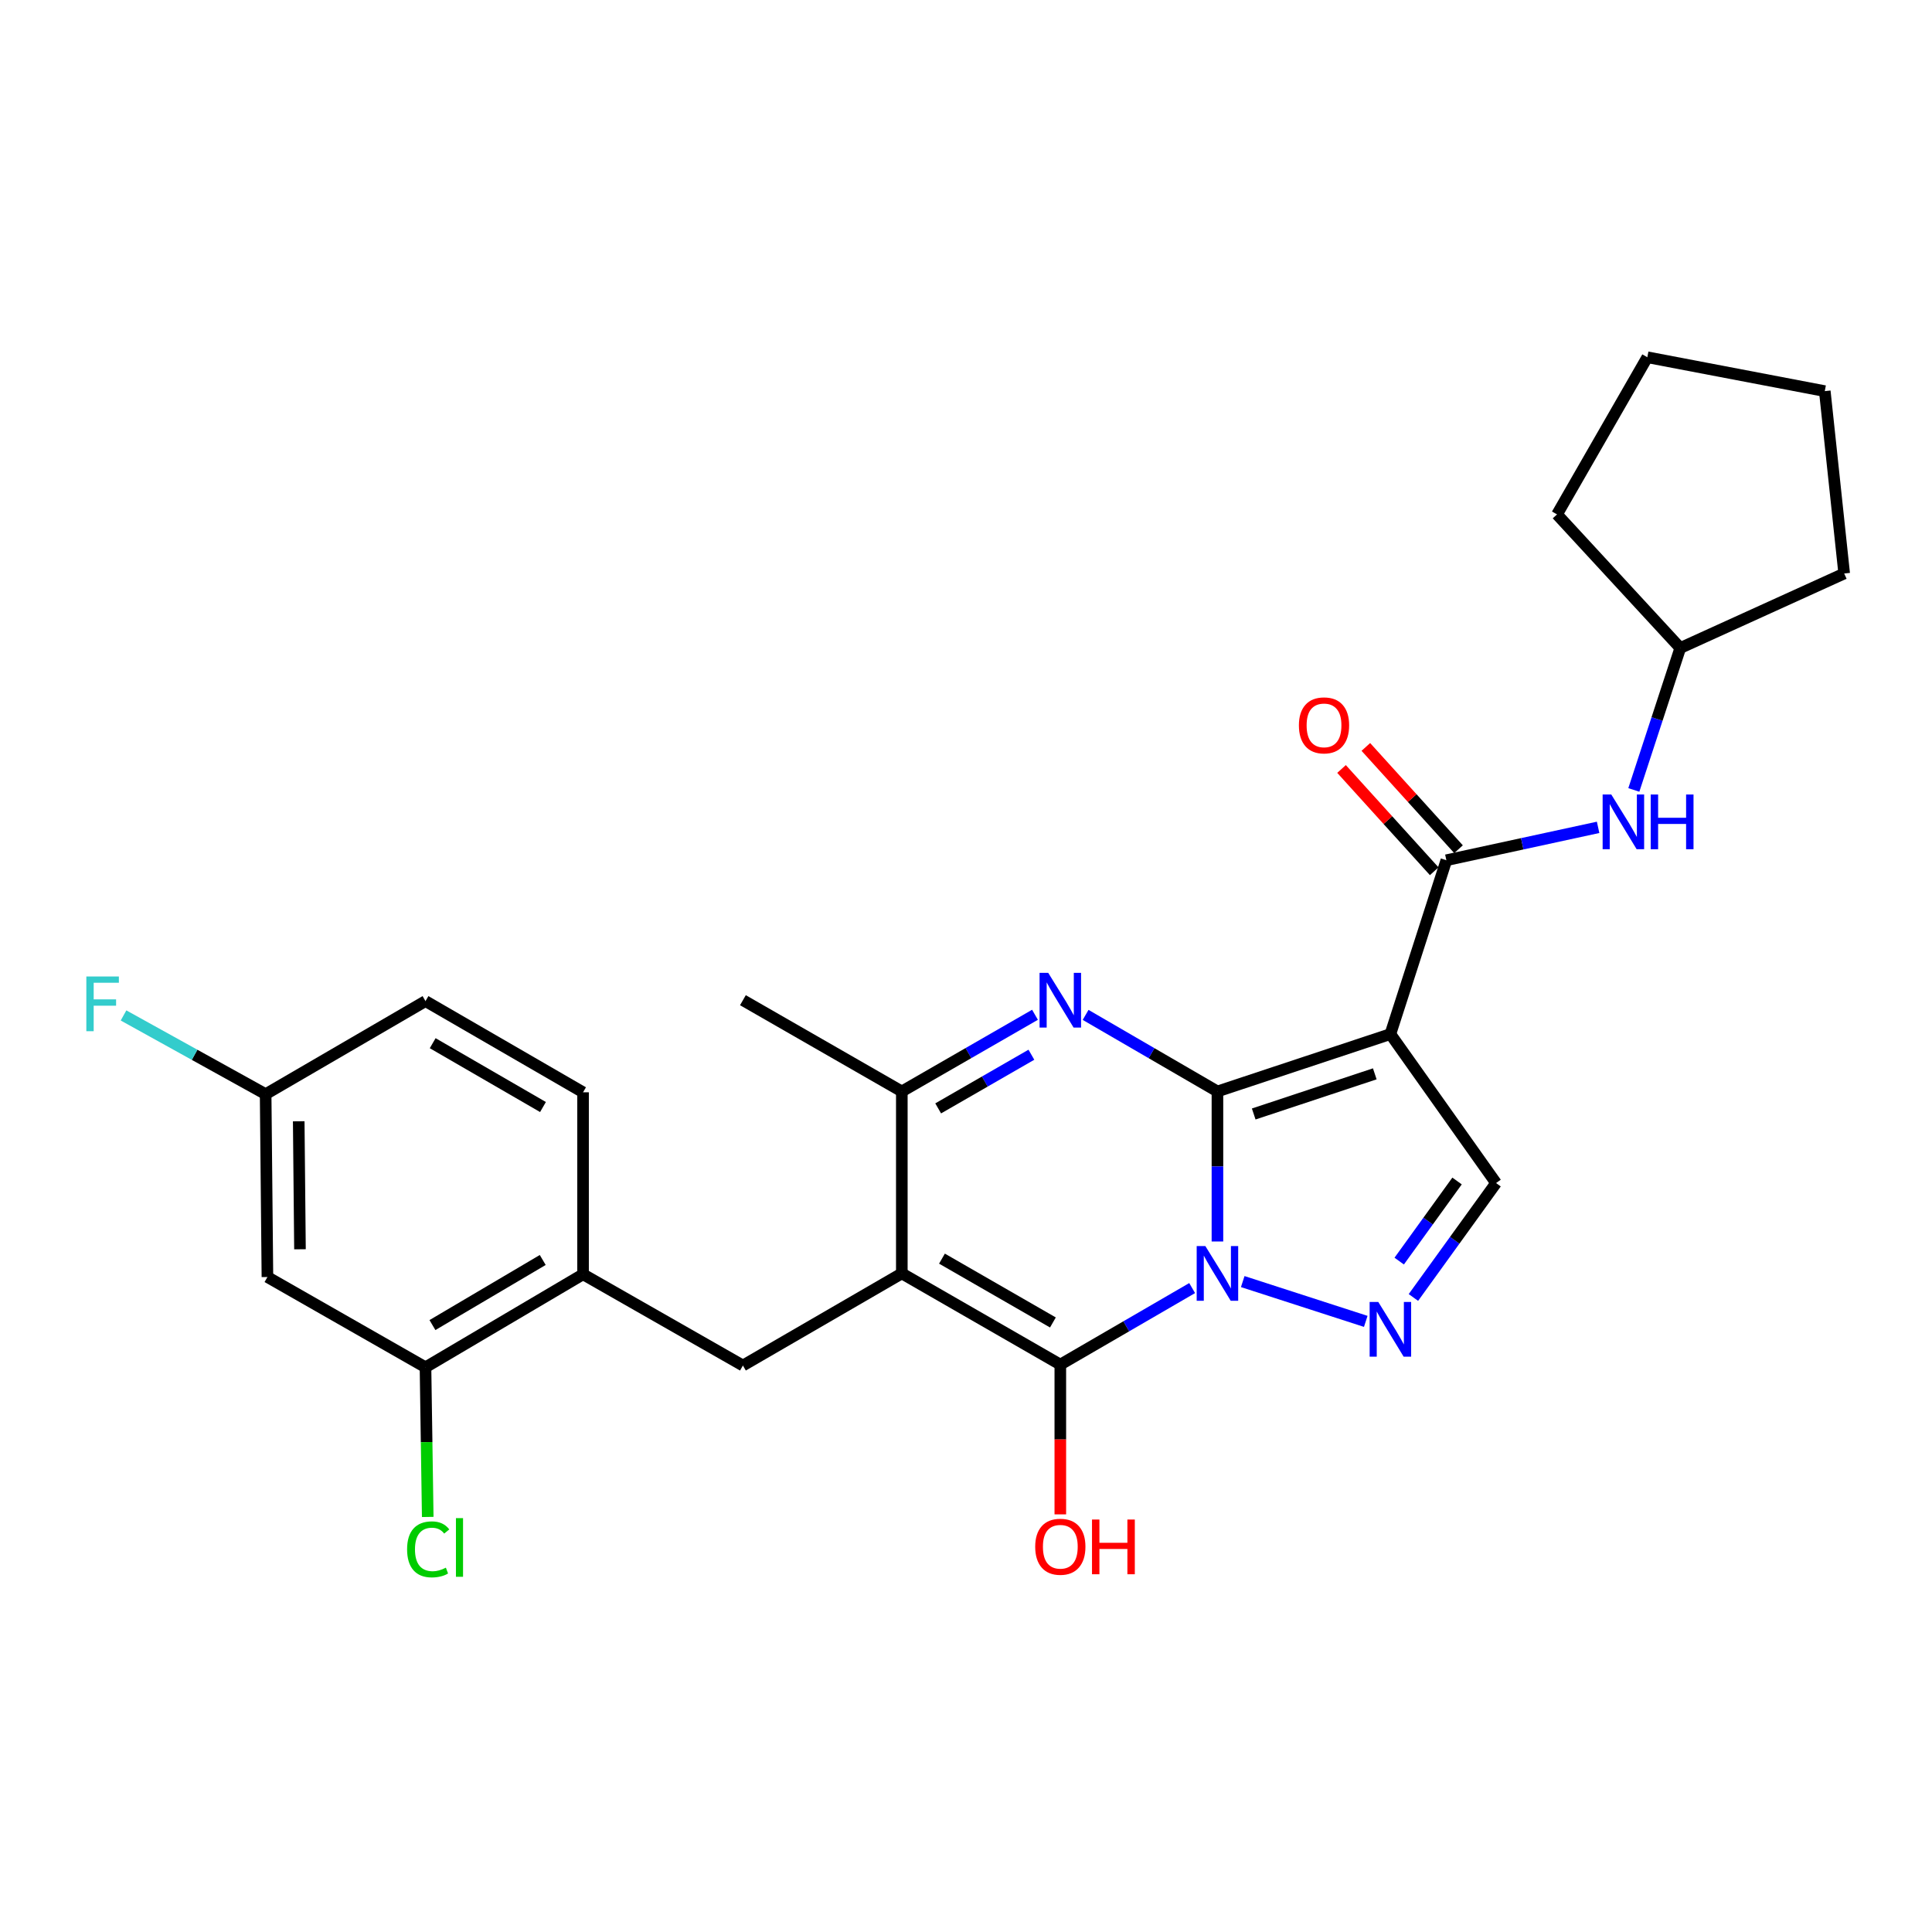 <?xml version='1.0' encoding='iso-8859-1'?>
<svg version='1.1' baseProfile='full'
              xmlns='http://www.w3.org/2000/svg'
                      xmlns:rdkit='http://www.rdkit.org/xml'
                      xmlns:xlink='http://www.w3.org/1999/xlink'
                  xml:space='preserve'
width='1000px' height='1000px' viewBox='0 0 1000 1000'>
<!-- END OF HEADER -->
<rect style='opacity:1.0;fill:#FFFFFF;stroke:none' width='1000' height='1000' x='0' y='0'> </rect>
<path class='bond-0' d='M 630.144,564.929 L 630.144,603.763' style='fill:none;fill-rule:evenodd;stroke:#000000;stroke-width:6px;stroke-linecap:butt;stroke-linejoin:miter;stroke-opacity:1' />
<path class='bond-0' d='M 630.144,603.763 L 630.144,642.596' style='fill:none;fill-rule:evenodd;stroke:#0000FF;stroke-width:6px;stroke-linecap:butt;stroke-linejoin:miter;stroke-opacity:1' />
<path class='bond-2' d='M 630.144,564.929 L 719.663,535.238' style='fill:none;fill-rule:evenodd;stroke:#000000;stroke-width:6px;stroke-linecap:butt;stroke-linejoin:miter;stroke-opacity:1' />
<path class='bond-2' d='M 648.92,576.6 L 711.584,555.816' style='fill:none;fill-rule:evenodd;stroke:#000000;stroke-width:6px;stroke-linecap:butt;stroke-linejoin:miter;stroke-opacity:1' />
<path class='bond-4' d='M 630.144,564.929 L 596.027,545.117' style='fill:none;fill-rule:evenodd;stroke:#000000;stroke-width:6px;stroke-linecap:butt;stroke-linejoin:miter;stroke-opacity:1' />
<path class='bond-4' d='M 596.027,545.117 L 561.909,525.304' style='fill:none;fill-rule:evenodd;stroke:#0000FF;stroke-width:6px;stroke-linecap:butt;stroke-linejoin:miter;stroke-opacity:1' />
<path class='bond-3' d='M 617.054,666.708 L 582.936,686.509' style='fill:none;fill-rule:evenodd;stroke:#0000FF;stroke-width:6px;stroke-linecap:butt;stroke-linejoin:miter;stroke-opacity:1' />
<path class='bond-3' d='M 582.936,686.509 L 548.818,706.31' style='fill:none;fill-rule:evenodd;stroke:#000000;stroke-width:6px;stroke-linecap:butt;stroke-linejoin:miter;stroke-opacity:1' />
<path class='bond-5' d='M 643.237,663.345 L 706.915,683.943' style='fill:none;fill-rule:evenodd;stroke:#0000FF;stroke-width:6px;stroke-linecap:butt;stroke-linejoin:miter;stroke-opacity:1' />
<path class='bond-1' d='M 466.783,659.111 L 466.783,564.929' style='fill:none;fill-rule:evenodd;stroke:#000000;stroke-width:6px;stroke-linecap:butt;stroke-linejoin:miter;stroke-opacity:1' />
<path class='bond-9' d='M 466.783,659.111 L 384.531,706.791' style='fill:none;fill-rule:evenodd;stroke:#000000;stroke-width:6px;stroke-linecap:butt;stroke-linejoin:miter;stroke-opacity:1' />
<path class='bond-28' d='M 466.783,659.111 L 548.818,706.31' style='fill:none;fill-rule:evenodd;stroke:#000000;stroke-width:6px;stroke-linecap:butt;stroke-linejoin:miter;stroke-opacity:1' />
<path class='bond-28' d='M 487.56,651.466 L 544.985,684.505' style='fill:none;fill-rule:evenodd;stroke:#000000;stroke-width:6px;stroke-linecap:butt;stroke-linejoin:miter;stroke-opacity:1' />
<path class='bond-7' d='M 719.663,535.238 L 748.638,445.256' style='fill:none;fill-rule:evenodd;stroke:#000000;stroke-width:6px;stroke-linecap:butt;stroke-linejoin:miter;stroke-opacity:1' />
<path class='bond-8' d='M 719.663,535.238 L 774.356,612.346' style='fill:none;fill-rule:evenodd;stroke:#000000;stroke-width:6px;stroke-linecap:butt;stroke-linejoin:miter;stroke-opacity:1' />
<path class='bond-15' d='M 548.818,706.31 L 548.818,745.072' style='fill:none;fill-rule:evenodd;stroke:#000000;stroke-width:6px;stroke-linecap:butt;stroke-linejoin:miter;stroke-opacity:1' />
<path class='bond-15' d='M 548.818,745.072 L 548.818,783.835' style='fill:none;fill-rule:evenodd;stroke:#FF0000;stroke-width:6px;stroke-linecap:butt;stroke-linejoin:miter;stroke-opacity:1' />
<path class='bond-6' d='M 535.711,525.247 L 501.247,545.088' style='fill:none;fill-rule:evenodd;stroke:#0000FF;stroke-width:6px;stroke-linecap:butt;stroke-linejoin:miter;stroke-opacity:1' />
<path class='bond-6' d='M 501.247,545.088 L 466.783,564.929' style='fill:none;fill-rule:evenodd;stroke:#000000;stroke-width:6px;stroke-linecap:butt;stroke-linejoin:miter;stroke-opacity:1' />
<path class='bond-6' d='M 533.848,545.923 L 509.723,559.811' style='fill:none;fill-rule:evenodd;stroke:#0000FF;stroke-width:6px;stroke-linecap:butt;stroke-linejoin:miter;stroke-opacity:1' />
<path class='bond-6' d='M 509.723,559.811 L 485.598,573.7' style='fill:none;fill-rule:evenodd;stroke:#000000;stroke-width:6px;stroke-linecap:butt;stroke-linejoin:miter;stroke-opacity:1' />
<path class='bond-27' d='M 731.578,671.571 L 752.967,641.958' style='fill:none;fill-rule:evenodd;stroke:#0000FF;stroke-width:6px;stroke-linecap:butt;stroke-linejoin:miter;stroke-opacity:1' />
<path class='bond-27' d='M 752.967,641.958 L 774.356,612.346' style='fill:none;fill-rule:evenodd;stroke:#000000;stroke-width:6px;stroke-linecap:butt;stroke-linejoin:miter;stroke-opacity:1' />
<path class='bond-27' d='M 724.223,652.74 L 739.195,632.011' style='fill:none;fill-rule:evenodd;stroke:#0000FF;stroke-width:6px;stroke-linecap:butt;stroke-linejoin:miter;stroke-opacity:1' />
<path class='bond-27' d='M 739.195,632.011 L 754.168,611.282' style='fill:none;fill-rule:evenodd;stroke:#000000;stroke-width:6px;stroke-linecap:butt;stroke-linejoin:miter;stroke-opacity:1' />
<path class='bond-22' d='M 466.783,564.929 L 384.531,517.702' style='fill:none;fill-rule:evenodd;stroke:#000000;stroke-width:6px;stroke-linecap:butt;stroke-linejoin:miter;stroke-opacity:1' />
<path class='bond-10' d='M 748.638,445.256 L 787.908,436.745' style='fill:none;fill-rule:evenodd;stroke:#000000;stroke-width:6px;stroke-linecap:butt;stroke-linejoin:miter;stroke-opacity:1' />
<path class='bond-10' d='M 787.908,436.745 L 827.178,428.235' style='fill:none;fill-rule:evenodd;stroke:#0000FF;stroke-width:6px;stroke-linecap:butt;stroke-linejoin:miter;stroke-opacity:1' />
<path class='bond-14' d='M 754.932,439.553 L 730.947,413.083' style='fill:none;fill-rule:evenodd;stroke:#000000;stroke-width:6px;stroke-linecap:butt;stroke-linejoin:miter;stroke-opacity:1' />
<path class='bond-14' d='M 730.947,413.083 L 706.961,386.613' style='fill:none;fill-rule:evenodd;stroke:#FF0000;stroke-width:6px;stroke-linecap:butt;stroke-linejoin:miter;stroke-opacity:1' />
<path class='bond-14' d='M 742.343,450.96 L 718.358,424.49' style='fill:none;fill-rule:evenodd;stroke:#000000;stroke-width:6px;stroke-linecap:butt;stroke-linejoin:miter;stroke-opacity:1' />
<path class='bond-14' d='M 718.358,424.49 L 694.373,398.021' style='fill:none;fill-rule:evenodd;stroke:#FF0000;stroke-width:6px;stroke-linecap:butt;stroke-linejoin:miter;stroke-opacity:1' />
<path class='bond-11' d='M 384.531,706.791 L 301.789,659.573' style='fill:none;fill-rule:evenodd;stroke:#000000;stroke-width:6px;stroke-linecap:butt;stroke-linejoin:miter;stroke-opacity:1' />
<path class='bond-19' d='M 845.669,408.872 L 857.689,372.14' style='fill:none;fill-rule:evenodd;stroke:#0000FF;stroke-width:6px;stroke-linecap:butt;stroke-linejoin:miter;stroke-opacity:1' />
<path class='bond-19' d='M 857.689,372.14 L 869.708,335.408' style='fill:none;fill-rule:evenodd;stroke:#000000;stroke-width:6px;stroke-linecap:butt;stroke-linejoin:miter;stroke-opacity:1' />
<path class='bond-12' d='M 301.789,659.573 L 220.236,707.707' style='fill:none;fill-rule:evenodd;stroke:#000000;stroke-width:6px;stroke-linecap:butt;stroke-linejoin:miter;stroke-opacity:1' />
<path class='bond-12' d='M 280.921,652.163 L 223.834,685.857' style='fill:none;fill-rule:evenodd;stroke:#000000;stroke-width:6px;stroke-linecap:butt;stroke-linejoin:miter;stroke-opacity:1' />
<path class='bond-16' d='M 301.789,659.573 L 301.789,565.373' style='fill:none;fill-rule:evenodd;stroke:#000000;stroke-width:6px;stroke-linecap:butt;stroke-linejoin:miter;stroke-opacity:1' />
<path class='bond-13' d='M 220.236,707.707 L 138.418,660.989' style='fill:none;fill-rule:evenodd;stroke:#000000;stroke-width:6px;stroke-linecap:butt;stroke-linejoin:miter;stroke-opacity:1' />
<path class='bond-18' d='M 220.236,707.707 L 220.816,746.439' style='fill:none;fill-rule:evenodd;stroke:#000000;stroke-width:6px;stroke-linecap:butt;stroke-linejoin:miter;stroke-opacity:1' />
<path class='bond-18' d='M 220.816,746.439 L 221.396,785.171' style='fill:none;fill-rule:evenodd;stroke:#00CC00;stroke-width:6px;stroke-linecap:butt;stroke-linejoin:miter;stroke-opacity:1' />
<path class='bond-30' d='M 138.418,660.989 L 137.493,566.336' style='fill:none;fill-rule:evenodd;stroke:#000000;stroke-width:6px;stroke-linecap:butt;stroke-linejoin:miter;stroke-opacity:1' />
<path class='bond-30' d='M 155.267,646.625 L 154.619,580.368' style='fill:none;fill-rule:evenodd;stroke:#000000;stroke-width:6px;stroke-linecap:butt;stroke-linejoin:miter;stroke-opacity:1' />
<path class='bond-20' d='M 301.789,565.373 L 220.236,518.174' style='fill:none;fill-rule:evenodd;stroke:#000000;stroke-width:6px;stroke-linecap:butt;stroke-linejoin:miter;stroke-opacity:1' />
<path class='bond-20' d='M 281.046,572.997 L 223.959,539.957' style='fill:none;fill-rule:evenodd;stroke:#000000;stroke-width:6px;stroke-linecap:butt;stroke-linejoin:miter;stroke-opacity:1' />
<path class='bond-17' d='M 137.493,566.336 L 220.236,518.174' style='fill:none;fill-rule:evenodd;stroke:#000000;stroke-width:6px;stroke-linecap:butt;stroke-linejoin:miter;stroke-opacity:1' />
<path class='bond-21' d='M 137.493,566.336 L 100.717,545.963' style='fill:none;fill-rule:evenodd;stroke:#000000;stroke-width:6px;stroke-linecap:butt;stroke-linejoin:miter;stroke-opacity:1' />
<path class='bond-21' d='M 100.717,545.963 L 63.94,525.59' style='fill:none;fill-rule:evenodd;stroke:#33CCCC;stroke-width:6px;stroke-linecap:butt;stroke-linejoin:miter;stroke-opacity:1' />
<path class='bond-23' d='M 869.708,335.408 L 954.545,296.845' style='fill:none;fill-rule:evenodd;stroke:#000000;stroke-width:6px;stroke-linecap:butt;stroke-linejoin:miter;stroke-opacity:1' />
<path class='bond-24' d='M 869.708,335.408 L 805.907,266.256' style='fill:none;fill-rule:evenodd;stroke:#000000;stroke-width:6px;stroke-linecap:butt;stroke-linejoin:miter;stroke-opacity:1' />
<path class='bond-25' d='M 954.545,296.845 L 944.503,202.446' style='fill:none;fill-rule:evenodd;stroke:#000000;stroke-width:6px;stroke-linecap:butt;stroke-linejoin:miter;stroke-opacity:1' />
<path class='bond-26' d='M 805.907,266.256 L 852.653,184.911' style='fill:none;fill-rule:evenodd;stroke:#000000;stroke-width:6px;stroke-linecap:butt;stroke-linejoin:miter;stroke-opacity:1' />
<path class='bond-29' d='M 944.503,202.446 L 852.653,184.911' style='fill:none;fill-rule:evenodd;stroke:#000000;stroke-width:6px;stroke-linecap:butt;stroke-linejoin:miter;stroke-opacity:1' />
<path  class='atom-1' d='M 623.884 644.951
L 633.164 659.951
Q 634.084 661.431, 635.564 664.111
Q 637.044 666.791, 637.124 666.951
L 637.124 644.951
L 640.884 644.951
L 640.884 673.271
L 637.004 673.271
L 627.044 656.871
Q 625.884 654.951, 624.644 652.751
Q 623.444 650.551, 623.084 649.871
L 623.084 673.271
L 619.404 673.271
L 619.404 644.951
L 623.884 644.951
' fill='#0000FF'/>
<path  class='atom-5' d='M 542.558 503.542
L 551.838 518.542
Q 552.758 520.022, 554.238 522.702
Q 555.718 525.382, 555.798 525.542
L 555.798 503.542
L 559.558 503.542
L 559.558 531.862
L 555.678 531.862
L 545.718 515.462
Q 544.558 513.542, 543.318 511.342
Q 542.118 509.142, 541.758 508.462
L 541.758 531.862
L 538.078 531.862
L 538.078 503.542
L 542.558 503.542
' fill='#0000FF'/>
<path  class='atom-6' d='M 713.403 673.906
L 722.683 688.906
Q 723.603 690.386, 725.083 693.066
Q 726.563 695.746, 726.643 695.906
L 726.643 673.906
L 730.403 673.906
L 730.403 702.226
L 726.523 702.226
L 716.563 685.826
Q 715.403 683.906, 714.163 681.706
Q 712.963 679.506, 712.603 678.826
L 712.603 702.226
L 708.923 702.226
L 708.923 673.906
L 713.403 673.906
' fill='#0000FF'/>
<path  class='atom-11' d='M 834.001 411.239
L 843.281 426.239
Q 844.201 427.719, 845.681 430.399
Q 847.161 433.079, 847.241 433.239
L 847.241 411.239
L 851.001 411.239
L 851.001 439.559
L 847.121 439.559
L 837.161 423.159
Q 836.001 421.239, 834.761 419.039
Q 833.561 416.839, 833.201 416.159
L 833.201 439.559
L 829.521 439.559
L 829.521 411.239
L 834.001 411.239
' fill='#0000FF'/>
<path  class='atom-11' d='M 854.401 411.239
L 858.241 411.239
L 858.241 423.279
L 872.721 423.279
L 872.721 411.239
L 876.561 411.239
L 876.561 439.559
L 872.721 439.559
L 872.721 426.479
L 858.241 426.479
L 858.241 439.559
L 854.401 439.559
L 854.401 411.239
' fill='#0000FF'/>
<path  class='atom-15' d='M 672.309 375.448
Q 672.309 368.648, 675.669 364.848
Q 679.029 361.048, 685.309 361.048
Q 691.589 361.048, 694.949 364.848
Q 698.309 368.648, 698.309 375.448
Q 698.309 382.328, 694.909 386.248
Q 691.509 390.128, 685.309 390.128
Q 679.069 390.128, 675.669 386.248
Q 672.309 382.368, 672.309 375.448
M 685.309 386.928
Q 689.629 386.928, 691.949 384.048
Q 694.309 381.128, 694.309 375.448
Q 694.309 369.888, 691.949 367.088
Q 689.629 364.248, 685.309 364.248
Q 680.989 364.248, 678.629 367.048
Q 676.309 369.848, 676.309 375.448
Q 676.309 381.168, 678.629 384.048
Q 680.989 386.928, 685.309 386.928
' fill='#FF0000'/>
<path  class='atom-16' d='M 535.818 800.59
Q 535.818 793.79, 539.178 789.99
Q 542.538 786.19, 548.818 786.19
Q 555.098 786.19, 558.458 789.99
Q 561.818 793.79, 561.818 800.59
Q 561.818 807.47, 558.418 811.39
Q 555.018 815.27, 548.818 815.27
Q 542.578 815.27, 539.178 811.39
Q 535.818 807.51, 535.818 800.59
M 548.818 812.07
Q 553.138 812.07, 555.458 809.19
Q 557.818 806.27, 557.818 800.59
Q 557.818 795.03, 555.458 792.23
Q 553.138 789.39, 548.818 789.39
Q 544.498 789.39, 542.138 792.19
Q 539.818 794.99, 539.818 800.59
Q 539.818 806.31, 542.138 809.19
Q 544.498 812.07, 548.818 812.07
' fill='#FF0000'/>
<path  class='atom-16' d='M 565.218 786.51
L 569.058 786.51
L 569.058 798.55
L 583.538 798.55
L 583.538 786.51
L 587.378 786.51
L 587.378 814.83
L 583.538 814.83
L 583.538 801.75
L 569.058 801.75
L 569.058 814.83
L 565.218 814.83
L 565.218 786.51
' fill='#FF0000'/>
<path  class='atom-19' d='M 210.712 801.943
Q 210.712 794.903, 213.992 791.223
Q 217.312 787.503, 223.592 787.503
Q 229.432 787.503, 232.552 791.623
L 229.912 793.783
Q 227.632 790.783, 223.592 790.783
Q 219.312 790.783, 217.032 793.663
Q 214.792 796.503, 214.792 801.943
Q 214.792 807.543, 217.112 810.423
Q 219.472 813.303, 224.032 813.303
Q 227.152 813.303, 230.792 811.423
L 231.912 814.423
Q 230.432 815.383, 228.192 815.943
Q 225.952 816.503, 223.472 816.503
Q 217.312 816.503, 213.992 812.743
Q 210.712 808.983, 210.712 801.943
' fill='#00CC00'/>
<path  class='atom-19' d='M 235.992 785.783
L 239.672 785.783
L 239.672 816.143
L 235.992 816.143
L 235.992 785.783
' fill='#00CC00'/>
<path  class='atom-22' d='M 44.689 505.43
L 61.529 505.43
L 61.529 508.67
L 48.489 508.67
L 48.489 517.27
L 60.089 517.27
L 60.089 520.55
L 48.489 520.55
L 48.489 533.75
L 44.689 533.75
L 44.689 505.43
' fill='#33CCCC'/>
</svg>
